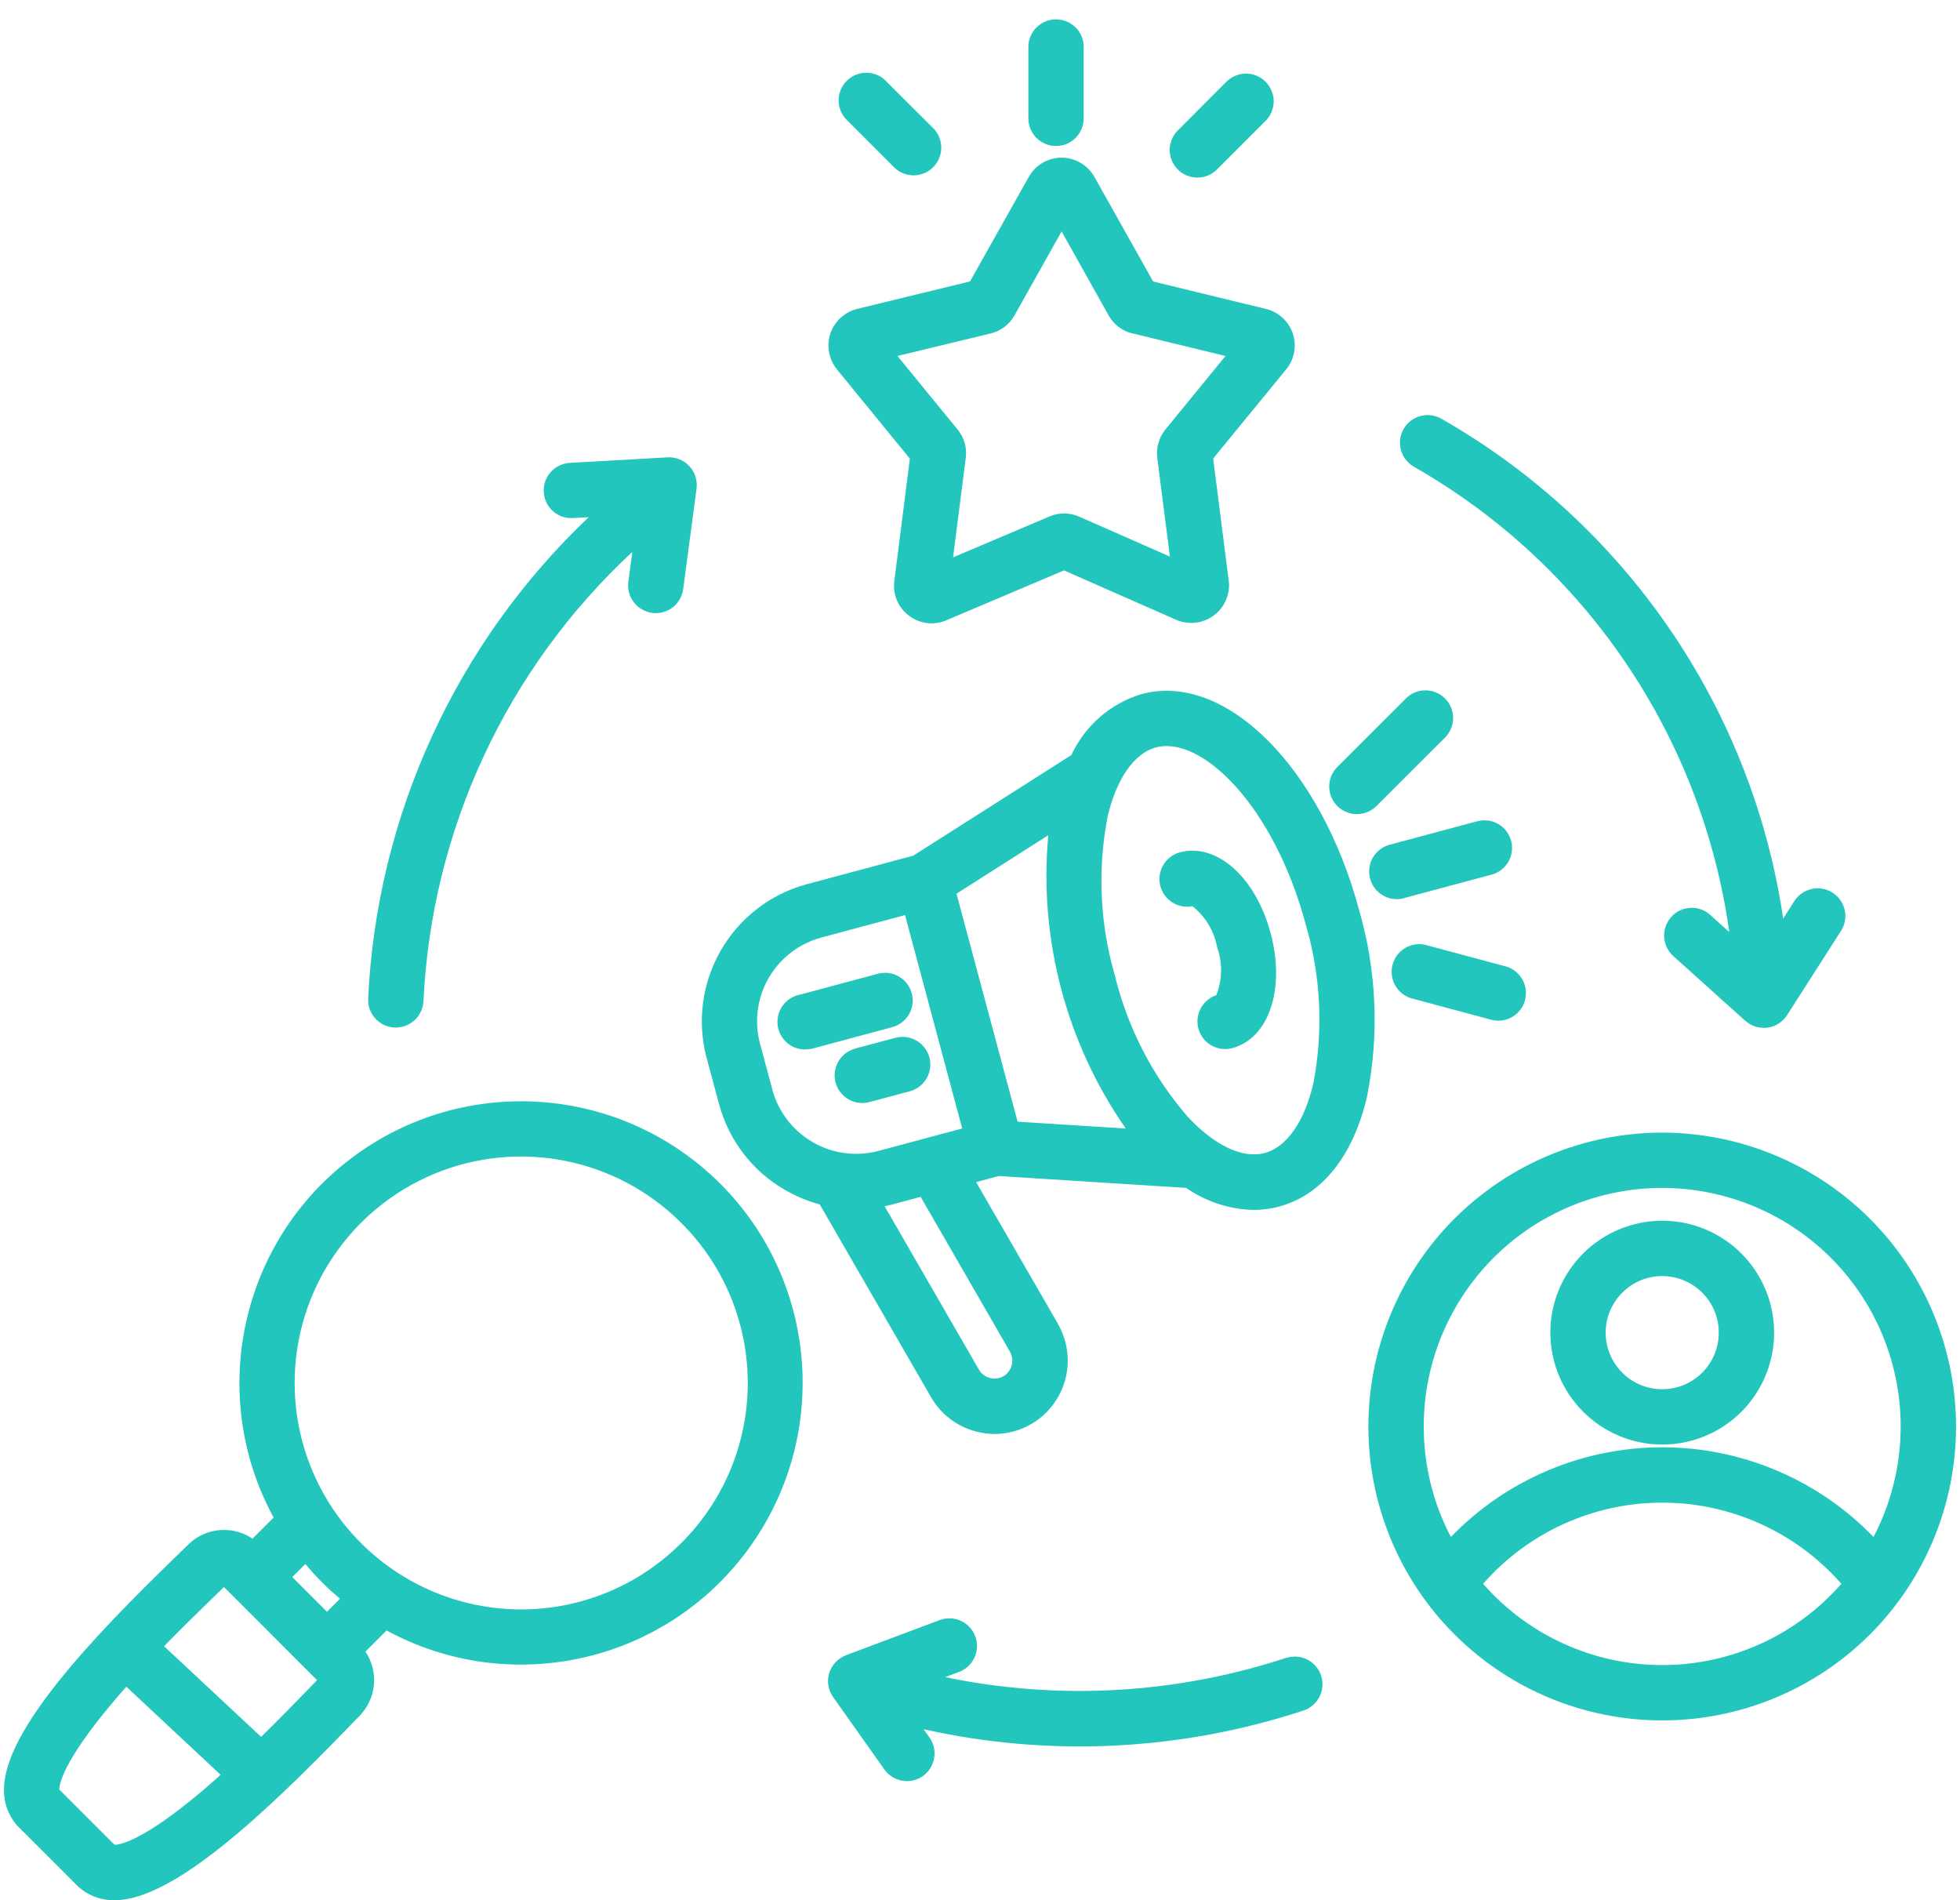 <?xml version="1.0" encoding="UTF-8"?>
<svg xmlns="http://www.w3.org/2000/svg" width="98" height="95" viewBox="0 0 98 95" fill="none">
  <path d="M29.434 25.855L28.645 25.898C28.278 25.921 27.918 25.796 27.645 25.55C27.372 25.308 27.207 24.964 27.188 24.597C27.141 23.835 27.727 23.183 28.489 23.14L33.379 22.863H33.375C33.786 22.839 34.188 23 34.465 23.3C34.746 23.601 34.879 24.011 34.828 24.418L34.16 29.449C34.071 30.136 33.485 30.648 32.793 30.652C32.731 30.652 32.668 30.648 32.61 30.64C32.246 30.589 31.914 30.398 31.692 30.109C31.469 29.816 31.368 29.449 31.418 29.082L31.614 27.593C25.328 33.425 21.579 41.488 21.173 50.05C21.134 50.789 20.528 51.367 19.79 51.367H19.723C18.962 51.331 18.372 50.683 18.407 49.921C18.841 40.777 22.794 32.155 29.434 25.855ZM64.313 82.875C58.813 84.684 52.93 85.019 47.258 83.84L47.926 83.59C48.278 83.465 48.563 83.207 48.719 82.871C48.879 82.535 48.895 82.148 48.762 81.801C48.633 81.449 48.367 81.172 48.028 81.019C47.688 80.871 47.301 80.863 46.953 81L42.297 82.746H42.301C41.899 82.898 41.59 83.227 41.461 83.637C41.336 84.047 41.41 84.492 41.657 84.84L44.239 88.484C44.688 89.082 45.532 89.215 46.145 88.785C46.754 88.352 46.91 87.512 46.496 86.891L46.18 86.445C52.481 87.852 59.047 87.527 65.18 85.508C65.903 85.266 66.293 84.484 66.055 83.762C65.813 83.039 65.035 82.644 64.309 82.883L64.313 82.875ZM70.68 23.324C79.266 28.215 85.094 36.808 86.465 46.594L85.528 45.75C85.258 45.496 84.895 45.367 84.524 45.383C84.157 45.399 83.809 45.563 83.559 45.84C83.313 46.117 83.184 46.481 83.207 46.848C83.231 47.219 83.399 47.563 83.68 47.809L87.266 51.032V51.028C87.52 51.258 87.852 51.383 88.192 51.383C88.254 51.383 88.317 51.379 88.375 51.371C88.778 51.317 89.137 51.09 89.356 50.746L92.047 46.539H92.051C92.461 45.895 92.274 45.039 91.629 44.625C90.985 44.215 90.129 44.403 89.715 45.047L89.16 45.922C87.602 35.395 81.285 26.176 72.035 20.914C71.375 20.559 70.547 20.797 70.176 21.453C69.805 22.11 70.032 22.941 70.68 23.324ZM67.844 40.699C68.212 40.699 68.563 40.554 68.821 40.297L72.223 36.898C72.493 36.644 72.649 36.289 72.657 35.914C72.661 35.539 72.516 35.179 72.251 34.918C71.985 34.652 71.626 34.508 71.254 34.511C70.879 34.515 70.524 34.672 70.266 34.945L66.868 38.34C66.473 38.734 66.352 39.328 66.567 39.847C66.782 40.363 67.286 40.699 67.844 40.699ZM70.196 44.898L74.598 43.718L74.594 43.722C75.325 43.515 75.751 42.761 75.555 42.031C75.36 41.3 74.614 40.863 73.879 41.05L69.477 42.23H69.481C68.809 42.41 68.379 43.058 68.469 43.746C68.559 44.429 69.141 44.945 69.837 44.949C69.958 44.949 70.079 44.933 70.196 44.902L70.196 44.898ZM70.54 49.898L74.559 50.976V50.98C74.676 51.008 74.793 51.023 74.915 51.027C75.61 51.023 76.196 50.511 76.286 49.824C76.376 49.136 75.942 48.488 75.274 48.308L71.254 47.23C70.536 47.074 69.817 47.511 69.629 48.222C69.438 48.933 69.837 49.672 70.54 49.898ZM45.591 49.652L45.587 49.656C45.493 49.3 45.263 49 44.942 48.816C44.626 48.633 44.247 48.582 43.895 48.679L39.895 49.75V49.746C39.224 49.929 38.794 50.578 38.884 51.265C38.974 51.949 39.559 52.465 40.251 52.465C40.372 52.465 40.493 52.449 40.61 52.422L44.602 51.351C44.962 51.258 45.263 51.023 45.45 50.707C45.634 50.386 45.684 50.008 45.587 49.652L45.591 49.652ZM44.759 51.883L42.759 52.418L42.755 52.422C42.087 52.605 41.653 53.25 41.743 53.937C41.833 54.625 42.419 55.14 43.11 55.14C43.231 55.14 43.352 55.125 43.47 55.093L45.47 54.558C45.829 54.468 46.138 54.238 46.325 53.918C46.513 53.601 46.563 53.218 46.47 52.859C46.372 52.504 46.138 52.199 45.813 52.015C45.493 51.832 45.11 51.785 44.755 51.886L44.759 51.883ZM68.364 54.773C67.672 57.773 66.106 59.738 63.957 60.316L63.95 60.32C63.536 60.429 63.11 60.484 62.68 60.484C61.473 60.457 60.301 60.074 59.309 59.383L49.942 58.789L48.805 59.093L52.903 66.187L52.899 66.191C53.551 67.324 53.551 68.715 52.899 69.847C52.247 70.98 51.043 71.679 49.739 71.687C49.414 71.683 49.09 71.64 48.778 71.554C47.84 71.304 47.039 70.691 46.555 69.851L40.989 60.211C40.383 60.047 39.805 59.804 39.262 59.492C37.629 58.558 36.438 57.008 35.953 55.191L35.332 52.89C34.325 49.105 36.567 45.215 40.352 44.199L45.66 42.777L53.575 37.742H53.571C54.254 36.269 55.532 35.16 57.086 34.695C61.258 33.578 66.035 38.328 67.961 45.511C68.829 48.523 68.965 51.702 68.36 54.777L68.364 54.773ZM52.415 41.753L47.825 44.675L50.88 56.073L56.29 56.417C53.309 52.136 51.938 46.944 52.415 41.749L52.415 41.753ZM40.638 57.093V57.097C41.63 57.675 42.813 57.831 43.923 57.535L48.11 56.413L45.251 45.745L41.067 46.867H41.071C39.962 47.163 39.013 47.89 38.438 48.882C37.86 49.878 37.704 51.062 38.001 52.171L38.618 54.472C38.915 55.581 39.645 56.527 40.642 57.097L40.638 57.093ZM46.032 59.831L44.638 60.206C44.505 60.242 44.368 60.273 44.231 60.3L48.946 68.468C49.192 68.894 49.739 69.043 50.169 68.8C50.591 68.55 50.739 68.007 50.501 67.578L46.032 59.831ZM65.29 46.222C63.688 40.25 60.06 36.758 57.802 37.363C56.704 37.656 55.821 38.929 55.372 40.855H55.376C54.868 43.488 54.997 46.203 55.747 48.777C56.384 51.383 57.63 53.801 59.388 55.828C60.735 57.273 62.138 57.934 63.235 57.641C64.333 57.347 65.224 56.074 65.669 54.148C66.173 51.516 66.044 48.797 65.29 46.222ZM58.989 42.609C58.271 42.808 57.841 43.539 58.009 44.261C58.181 44.984 58.892 45.445 59.622 45.301C60.267 45.812 60.708 46.543 60.857 47.355C61.134 48.133 61.118 48.984 60.814 49.75C60.107 49.988 59.716 50.746 59.931 51.457C60.146 52.172 60.888 52.59 61.611 52.398C63.45 51.906 64.278 49.429 63.529 46.64C62.779 43.847 60.829 42.117 58.989 42.609ZM36.016 59.175C40.958 64.124 41.516 71.952 37.329 77.558C33.141 83.164 25.477 84.843 19.329 81.507L18.274 82.562H18.27C18.954 83.578 18.821 84.925 17.962 85.793C17.821 85.933 17.618 86.144 17.368 86.402C13.266 90.636 8.684 94.968 5.759 94.992H5.735C5.021 95.007 4.333 94.734 3.825 94.23L0.958 91.363V91.367C0.45 90.851 0.177 90.152 0.2 89.429C0.224 86.507 4.556 81.921 8.79 77.82C9.048 77.57 9.255 77.367 9.399 77.227C9.876 76.75 10.524 76.48 11.2 76.484C11.708 76.48 12.204 76.633 12.626 76.918L13.681 75.863C10.341 69.715 12.021 62.043 17.626 57.855C23.232 53.667 31.064 54.23 36.013 59.175L36.016 59.175ZM10.11 89.53C10.419 89.269 10.727 88.999 11.032 88.725L6.317 84.319C6.095 84.569 5.872 84.823 5.661 85.077C3.099 88.108 2.962 89.245 2.966 89.46L5.728 92.222C5.958 92.222 7.103 92.073 10.11 89.53ZM15.852 83.991L11.196 79.335C11.063 79.464 10.899 79.624 10.712 79.808C10.095 80.409 9.185 81.288 8.204 82.296L13.056 86.827C13.997 85.905 14.814 85.061 15.384 84.475C15.564 84.288 15.724 84.124 15.852 83.991ZM17.001 79.921C16.688 79.659 16.384 79.386 16.095 79.093C15.802 78.8 15.528 78.495 15.267 78.186L14.614 78.839L16.349 80.573L17.001 79.921ZM34.06 61.132C30.822 57.894 25.954 56.925 21.724 58.675C17.493 60.429 14.732 64.558 14.732 69.136C14.732 73.714 17.493 77.843 21.724 79.593C25.954 81.347 30.822 80.378 34.06 77.14C36.193 75.022 37.388 72.14 37.388 69.136C37.388 66.132 36.193 63.249 34.06 61.132ZM52.802 7.3C53.564 7.3 54.185 6.679 54.185 5.917V2.39C54.197 2.019 54.056 1.655 53.794 1.386C53.532 1.12 53.177 0.968 52.802 0.968C52.427 0.968 52.072 1.12 51.81 1.386C51.548 1.655 51.407 2.019 51.419 2.39V5.917C51.419 6.679 52.036 7.3 52.802 7.3ZM59.868 8.878C60.232 8.878 60.587 8.733 60.845 8.476L63.251 6.069C63.525 5.812 63.677 5.456 63.685 5.081C63.689 4.71 63.544 4.351 63.278 4.085C63.017 3.819 62.653 3.675 62.282 3.679C61.907 3.687 61.552 3.843 61.294 4.112L58.892 6.519C58.493 6.913 58.376 7.511 58.591 8.026C58.806 8.542 59.31 8.878 59.868 8.878ZM44.673 8.331C44.931 8.604 45.287 8.761 45.662 8.765C46.033 8.772 46.396 8.624 46.658 8.358C46.923 8.097 47.068 7.737 47.064 7.362C47.056 6.987 46.904 6.632 46.63 6.378L44.306 4.058C44.048 3.788 43.697 3.64 43.326 3.636C42.955 3.632 42.599 3.78 42.337 4.042C42.076 4.304 41.927 4.659 41.931 5.03C41.935 5.401 42.087 5.753 42.353 6.011L44.673 8.331ZM41.845 18.464H41.849C41.439 17.964 41.314 17.288 41.517 16.675C41.724 16.062 42.232 15.597 42.861 15.441L48.502 14.069L51.439 8.843C51.771 8.249 52.4 7.882 53.08 7.882C53.759 7.882 54.388 8.249 54.72 8.843L57.658 14.073L63.298 15.444C63.927 15.597 64.435 16.062 64.642 16.675C64.845 17.288 64.72 17.964 64.31 18.464L60.658 22.921L61.435 29.019L61.439 29.023C61.521 29.695 61.236 30.358 60.693 30.765C60.15 31.171 59.431 31.253 58.81 30.984L53.201 28.515L47.318 31.007H47.322C46.701 31.276 45.982 31.187 45.447 30.776C44.904 30.374 44.627 29.706 44.716 29.038L45.494 22.929L41.845 18.464ZM44.873 17.796L47.873 21.464H47.876C48.209 21.866 48.357 22.386 48.287 22.898L47.654 27.863L52.47 25.82C52.951 25.612 53.49 25.616 53.966 25.831L58.494 27.823L57.865 22.898C57.798 22.382 57.947 21.866 58.275 21.464L61.275 17.796L56.626 16.667V16.671C56.115 16.55 55.681 16.218 55.427 15.761L53.08 11.569L50.728 15.761L50.724 15.765C50.47 16.222 50.036 16.55 49.529 16.671L44.873 17.796ZM97.802 71.312C97.802 75.207 96.256 78.945 93.502 81.703C90.744 84.457 87.01 86.004 83.111 86.004C79.216 86.004 75.478 84.457 72.72 81.699C69.966 78.945 68.419 75.207 68.419 71.312C68.419 67.414 69.966 63.679 72.724 60.921C75.478 58.167 79.216 56.62 83.111 56.62C87.009 56.624 90.743 58.175 93.498 60.929C96.251 63.683 97.799 67.417 97.802 71.312ZM71.186 71.312C71.186 73.234 71.65 75.132 72.545 76.835C75.314 73.968 79.127 72.351 83.111 72.351C87.095 72.351 90.908 73.968 93.677 76.835C95.372 73.585 95.486 69.742 93.978 66.401C92.47 63.062 89.509 60.601 85.95 59.73C82.396 58.855 78.634 59.667 75.751 61.925C72.869 64.187 71.186 67.648 71.186 71.312ZM92.069 79.175C89.807 76.597 86.541 75.117 83.112 75.117C79.682 75.117 76.416 76.597 74.154 79.175C76.416 81.757 79.682 83.238 83.112 83.238C86.541 83.238 89.807 81.757 92.069 79.175ZM77.517 66.62C77.517 64.355 78.881 62.316 80.971 61.452C83.06 60.585 85.467 61.062 87.068 62.663C88.666 64.261 89.146 66.667 88.279 68.761C87.416 70.851 85.377 72.214 83.111 72.214C80.025 72.21 77.522 69.706 77.517 66.62ZM80.283 66.62C80.283 67.765 80.971 68.796 82.029 69.234C83.084 69.671 84.303 69.429 85.111 68.62C85.92 67.812 86.162 66.597 85.725 65.538C85.287 64.48 84.256 63.792 83.111 63.792C81.553 63.792 80.287 65.058 80.283 66.62Z" fill="#22C6BD"></path>
</svg>
